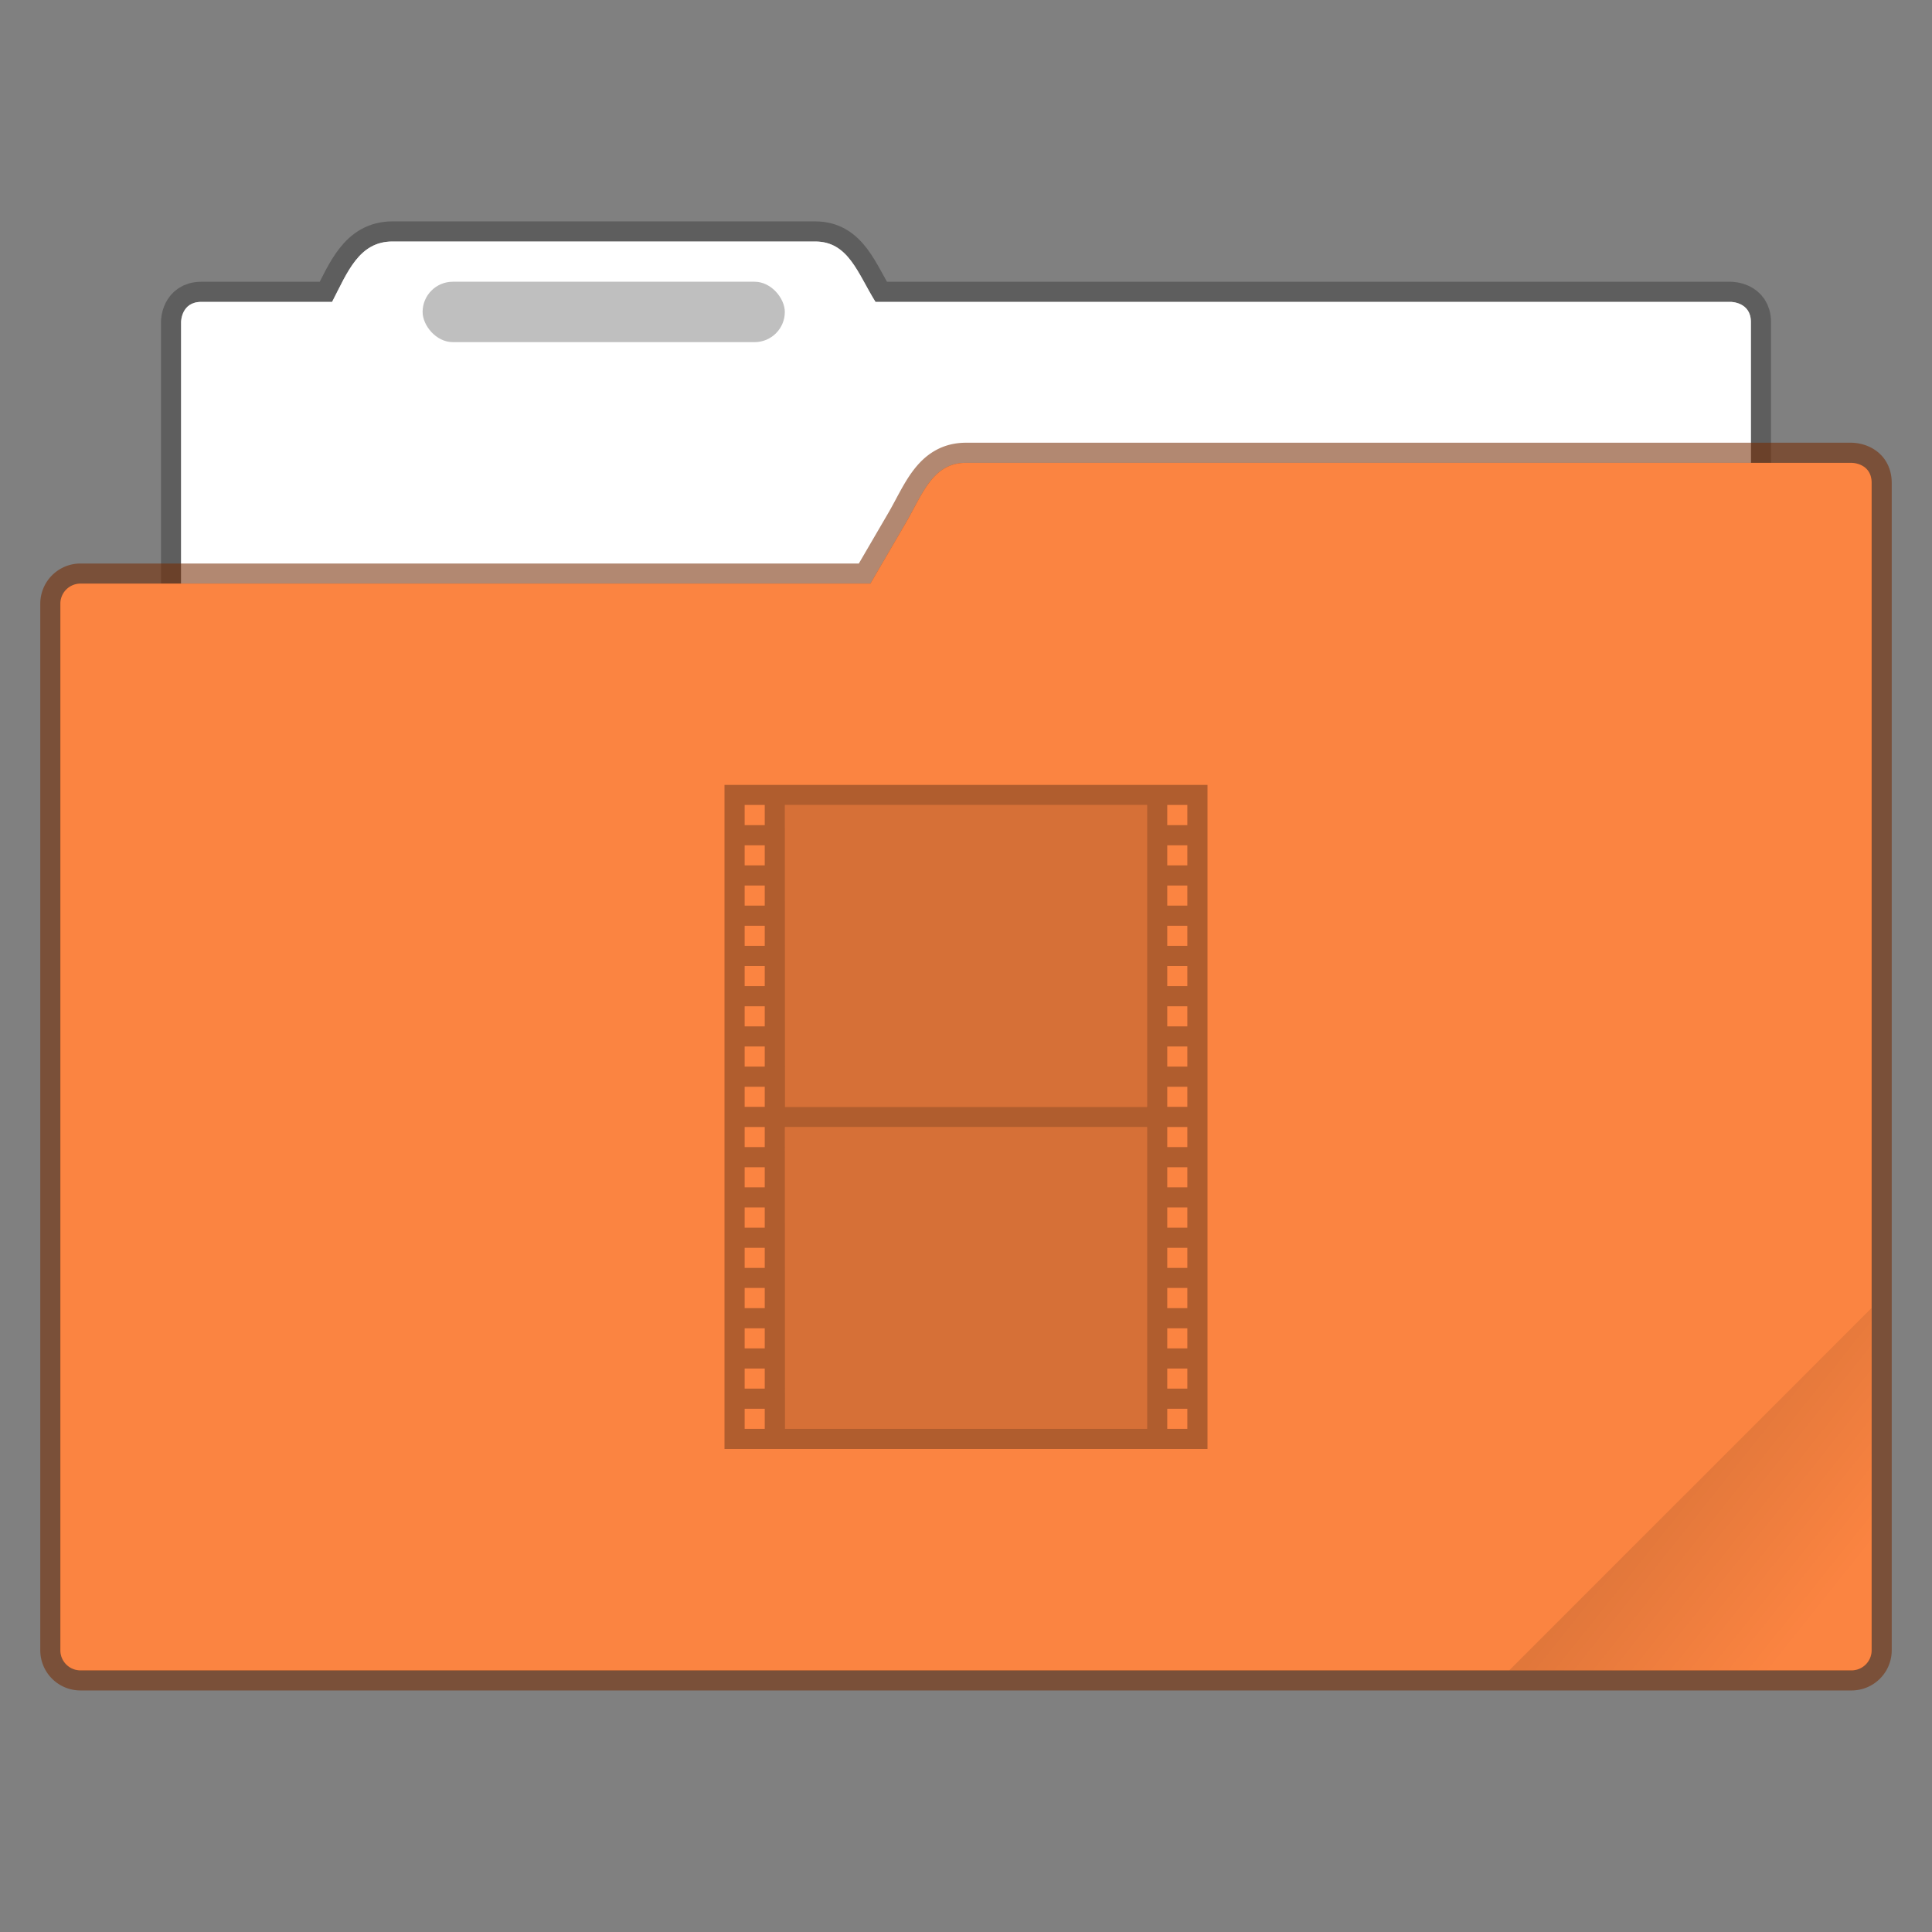 <svg width="96" height="96" version="1.1" viewBox="0 0 25.4 25.4" xmlns="http://www.w3.org/2000/svg">
 <rect x="0" y="0" width="25.4" height="25.4" fill="#808080" stroke="none"/>
 <defs>
  <linearGradient id="c" x1="-197.1" x2="-196.91" y1="217.68" y2="219.36" gradientTransform="matrix(1.061 -1.061 1.061 1.061 -0 -420.36)" gradientUnits="userSpaceOnUse">
   <stop offset="0"/>
   <stop stop-opacity="0" offset="1"/>
  </linearGradient>
 </defs>
 <path d="m5.16 3.175c-0.44 0-0.592 0.403-0.794 0.794h-1.72c-0.265 0-0.265 0.264-0.265 0.264v8.467c0 0.44 0.354 0.794 0.794 0.794h19.05c0.44 0 0.794-0.354 0.794-0.794v-8.467c0-0.264-0.265-0.264-0.265-0.264h-11.244c-0.233-0.373-0.354-0.794-0.793-0.794z" fill="#ffffff" stroke="#000000" stroke-opacity=".267" stroke-width=".529" paint-order="markers stroke fill"/>
 <path d="m5.16 3.175c-0.44 0-0.592 0.403-0.794 0.794h-1.72c-0.265 0-0.265 0.264-0.265 0.264v8.467c0 0.44 0.354 0.794 0.794 0.794h19.05c0.44 0 0.794-0.354 0.794-0.794v-8.467c0-0.264-0.265-0.264-0.265-0.264h-11.244c-0.233-0.373-0.354-0.794-0.793-0.794z" fill="#ffffff" paint-order="markers stroke fill"/>
 <path d="m12.7 6.085c-0.44 0-0.572 0.414-0.794 0.794l-0.463 0.794h-10.385a0.264 0.264 0 0 0-0.264 0.264v13.759c0 0.146 0.118 0.264 0.264 0.264h23.284a0.264 0.264 0 0 0 0.264-0.264v-15.346c0-0.265-0.264-0.265-0.264-0.265z" fill="#fb8441" stroke="#762c02" stroke-opacity=".561" stroke-width=".529" paint-order="markers stroke fill"/>
 <rect x="5.556" y="3.704" width="4.762" height=".794" ry=".397" opacity=".25" paint-order="stroke markers fill"/>
 <path d="m12.7 6.085c-0.44 0-0.572 0.414-0.794 0.794l-0.463 0.794h-10.385a0.264 0.264 0 0 0-0.264 0.264v13.759c0 0.146 0.118 0.264 0.264 0.264h23.284a0.264 0.264 0 0 0 0.264-0.264v-15.346c0-0.265-0.264-0.265-0.264-0.265z" fill="#fb8441" paint-order="markers stroke fill"/>
 <path d="M9.525 10.319v8.731h6.35v-8.731zm.265.264h.264v.265H9.79zm.529 0h4.762v3.97H10.32zm5.027 0h.264v.265h-.264zm-5.556.53h.264v.264H9.79zm5.556 0h.264v.264h-.264zm-5.556.529h.264v.264H9.79zm5.556 0h.264v.264h-.264zm-5.556.529h.264v.264H9.79zm5.556 0h.264v.264h-.264zM9.79 12.7h.264v.265H9.79zm5.556 0h.264v.265h-.264zm-5.556.53h.264v.264H9.79zm5.556 0h.264v.264h-.264zm-5.556.528h.264v.265H9.79zm5.556 0h.264v.265h-.264zm-5.556.53h.264v.264H9.79zm5.556 0h.264v.264h-.264zm-5.556.529h.264v.264H9.79zm.529 0h4.762v3.968H10.32zm5.027 0h.264v.264h-.264zm-5.556.529h.264v.264H9.79zm5.556 0h.264v.264h-.264zm-5.556.529h.264v.265H9.79zm5.556 0h.264v.265h-.264zm-5.556.53h.264v.264H9.79zm5.556 0h.264v.264h-.264zm-5.556.528h.264v.265H9.79zm5.556 0h.264v.265h-.264zm-5.556.53h.264v.264H9.79zm5.556 0h.264v.264h-.264zm-5.556.529h.264v.264H9.79zm5.556 0h.264v.264h-.264zm-5.556.529h.264v.264H9.79zm5.556 0h.264v.264h-.264z" opacity=".3"/>
 <path d="m10.319 10.583v3.97h4.762v-3.97zm0 4.234v3.968h4.762v-3.968z" opacity=".15"/>
 <path d="m24.605 17.197-4.763 4.763h3.969c0.44 0 0.794-0.354 0.794-0.794z" fill="url(#c)" opacity=".1" stroke-width=".265"/>
</svg>
